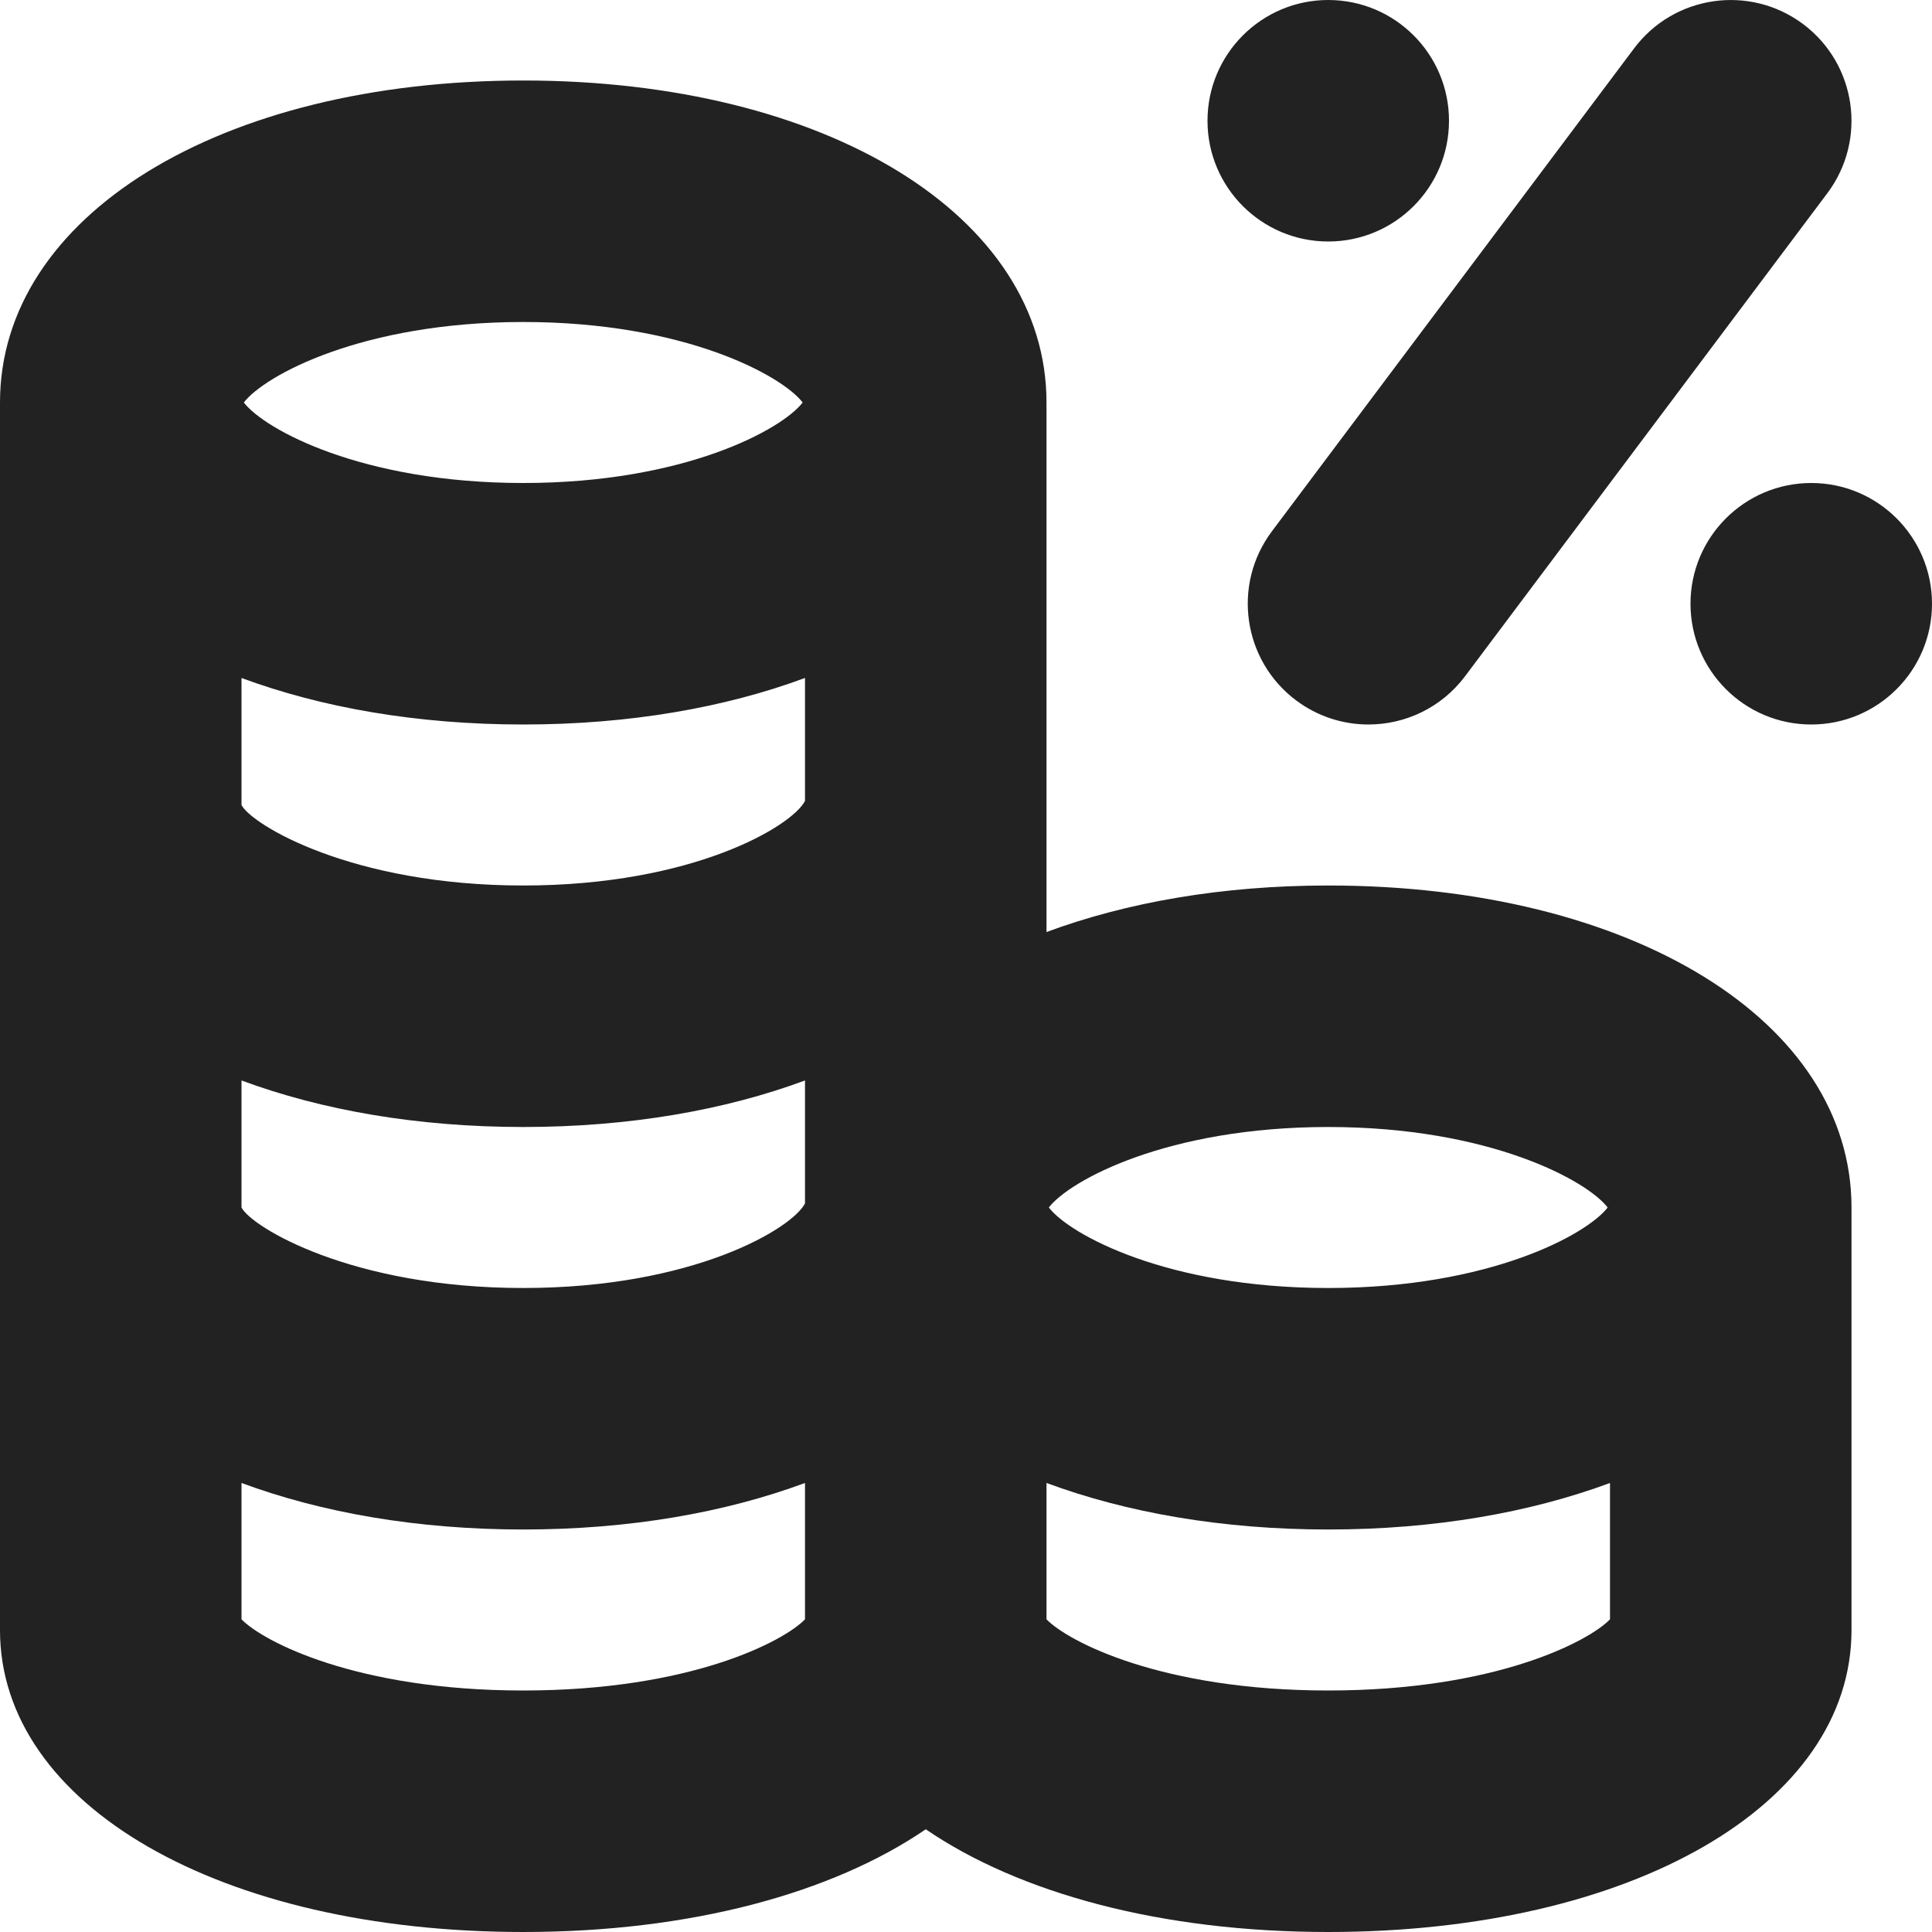 <?xml version="1.0" encoding="UTF-8"?>
<svg xmlns="http://www.w3.org/2000/svg" width="24" height="24" viewBox="0 0 24 24" fill="none">
  <g id="alt-de-impuestos 1" clip-path="url(#clip0_4_140)">
    <path id="Vector" d="M15 1.5C15 0.672 15.672 0 16.5 0C17.328 0 18 0.672 18 1.5C18 2.328 17.328 3 16.5 3C15.672 3 15 2.328 15 1.5ZM16.1 8.7C16.37 8.902 16.685 9 16.999 9C17.455 9 17.905 8.793 18.2 8.4L22.7 2.4C23.197 1.737 23.062 0.797 22.4 0.3C21.738 -0.196 20.798 -0.063 20.3 0.6L15.8 6.6C15.303 7.263 15.438 8.203 16.1 8.7ZM22.5 6C21.672 6 21 6.672 21 7.5C21 8.328 21.672 9 22.5 9C23.328 9 24 8.328 24 7.5C24 6.672 23.328 6 22.5 6ZM23 15V20.25C23 22.423 20.267 24 16.5 24C14.423 24 12.664 23.519 11.5 22.724C10.336 23.519 8.577 24 6.5 24C2.733 24 0 22.423 0 20.25V5C0 2.682 2.733 1 6.5 1C10.267 1 13 2.682 13 5V11.578C13.993 11.21 15.181 11 16.5 11C20.267 11 23 12.682 23 15ZM3.029 5C3.285 5.334 4.496 6 6.5 6C8.504 6 9.715 5.334 9.971 5C9.715 4.666 8.504 4 6.5 4C4.496 4 3.285 4.666 3.029 5ZM10 18.422C9.007 18.79 7.819 19 6.5 19C5.181 19 3.993 18.79 3 18.422V20.116C3.266 20.39 4.426 21 6.5 21C8.574 21 9.734 20.391 10 20.116V18.422ZM10 13.422C9.007 13.79 7.819 14 6.5 14C5.181 14 3.993 13.79 3 13.422V15C3.121 15.238 4.357 16 6.5 16C8.616 16 9.843 15.259 10 14.949V13.422ZM10 8.422C9.007 8.79 7.819 9 6.5 9C5.181 9 3.993 8.79 3 8.422V10C3.121 10.238 4.357 11 6.5 11C8.616 11 9.843 10.259 10 9.949V8.422ZM13.029 15C13.285 15.334 14.496 16 16.5 16C18.504 16 19.715 15.334 19.971 15C19.715 14.666 18.504 14 16.5 14C14.496 14 13.285 14.666 13.029 15ZM20 18.422C19.007 18.79 17.819 19 16.5 19C15.181 19 13.993 18.79 13 18.422V20.116C13.266 20.39 14.426 21 16.5 21C18.574 21 19.734 20.391 20 20.116V18.422Z" fill="#222222"></path>
  </g>
  <defs>
    <clipPath id="clip0_4_140">
      <rect width="24" height="24" fill="white"></rect>
    </clipPath>
  </defs>
</svg>
